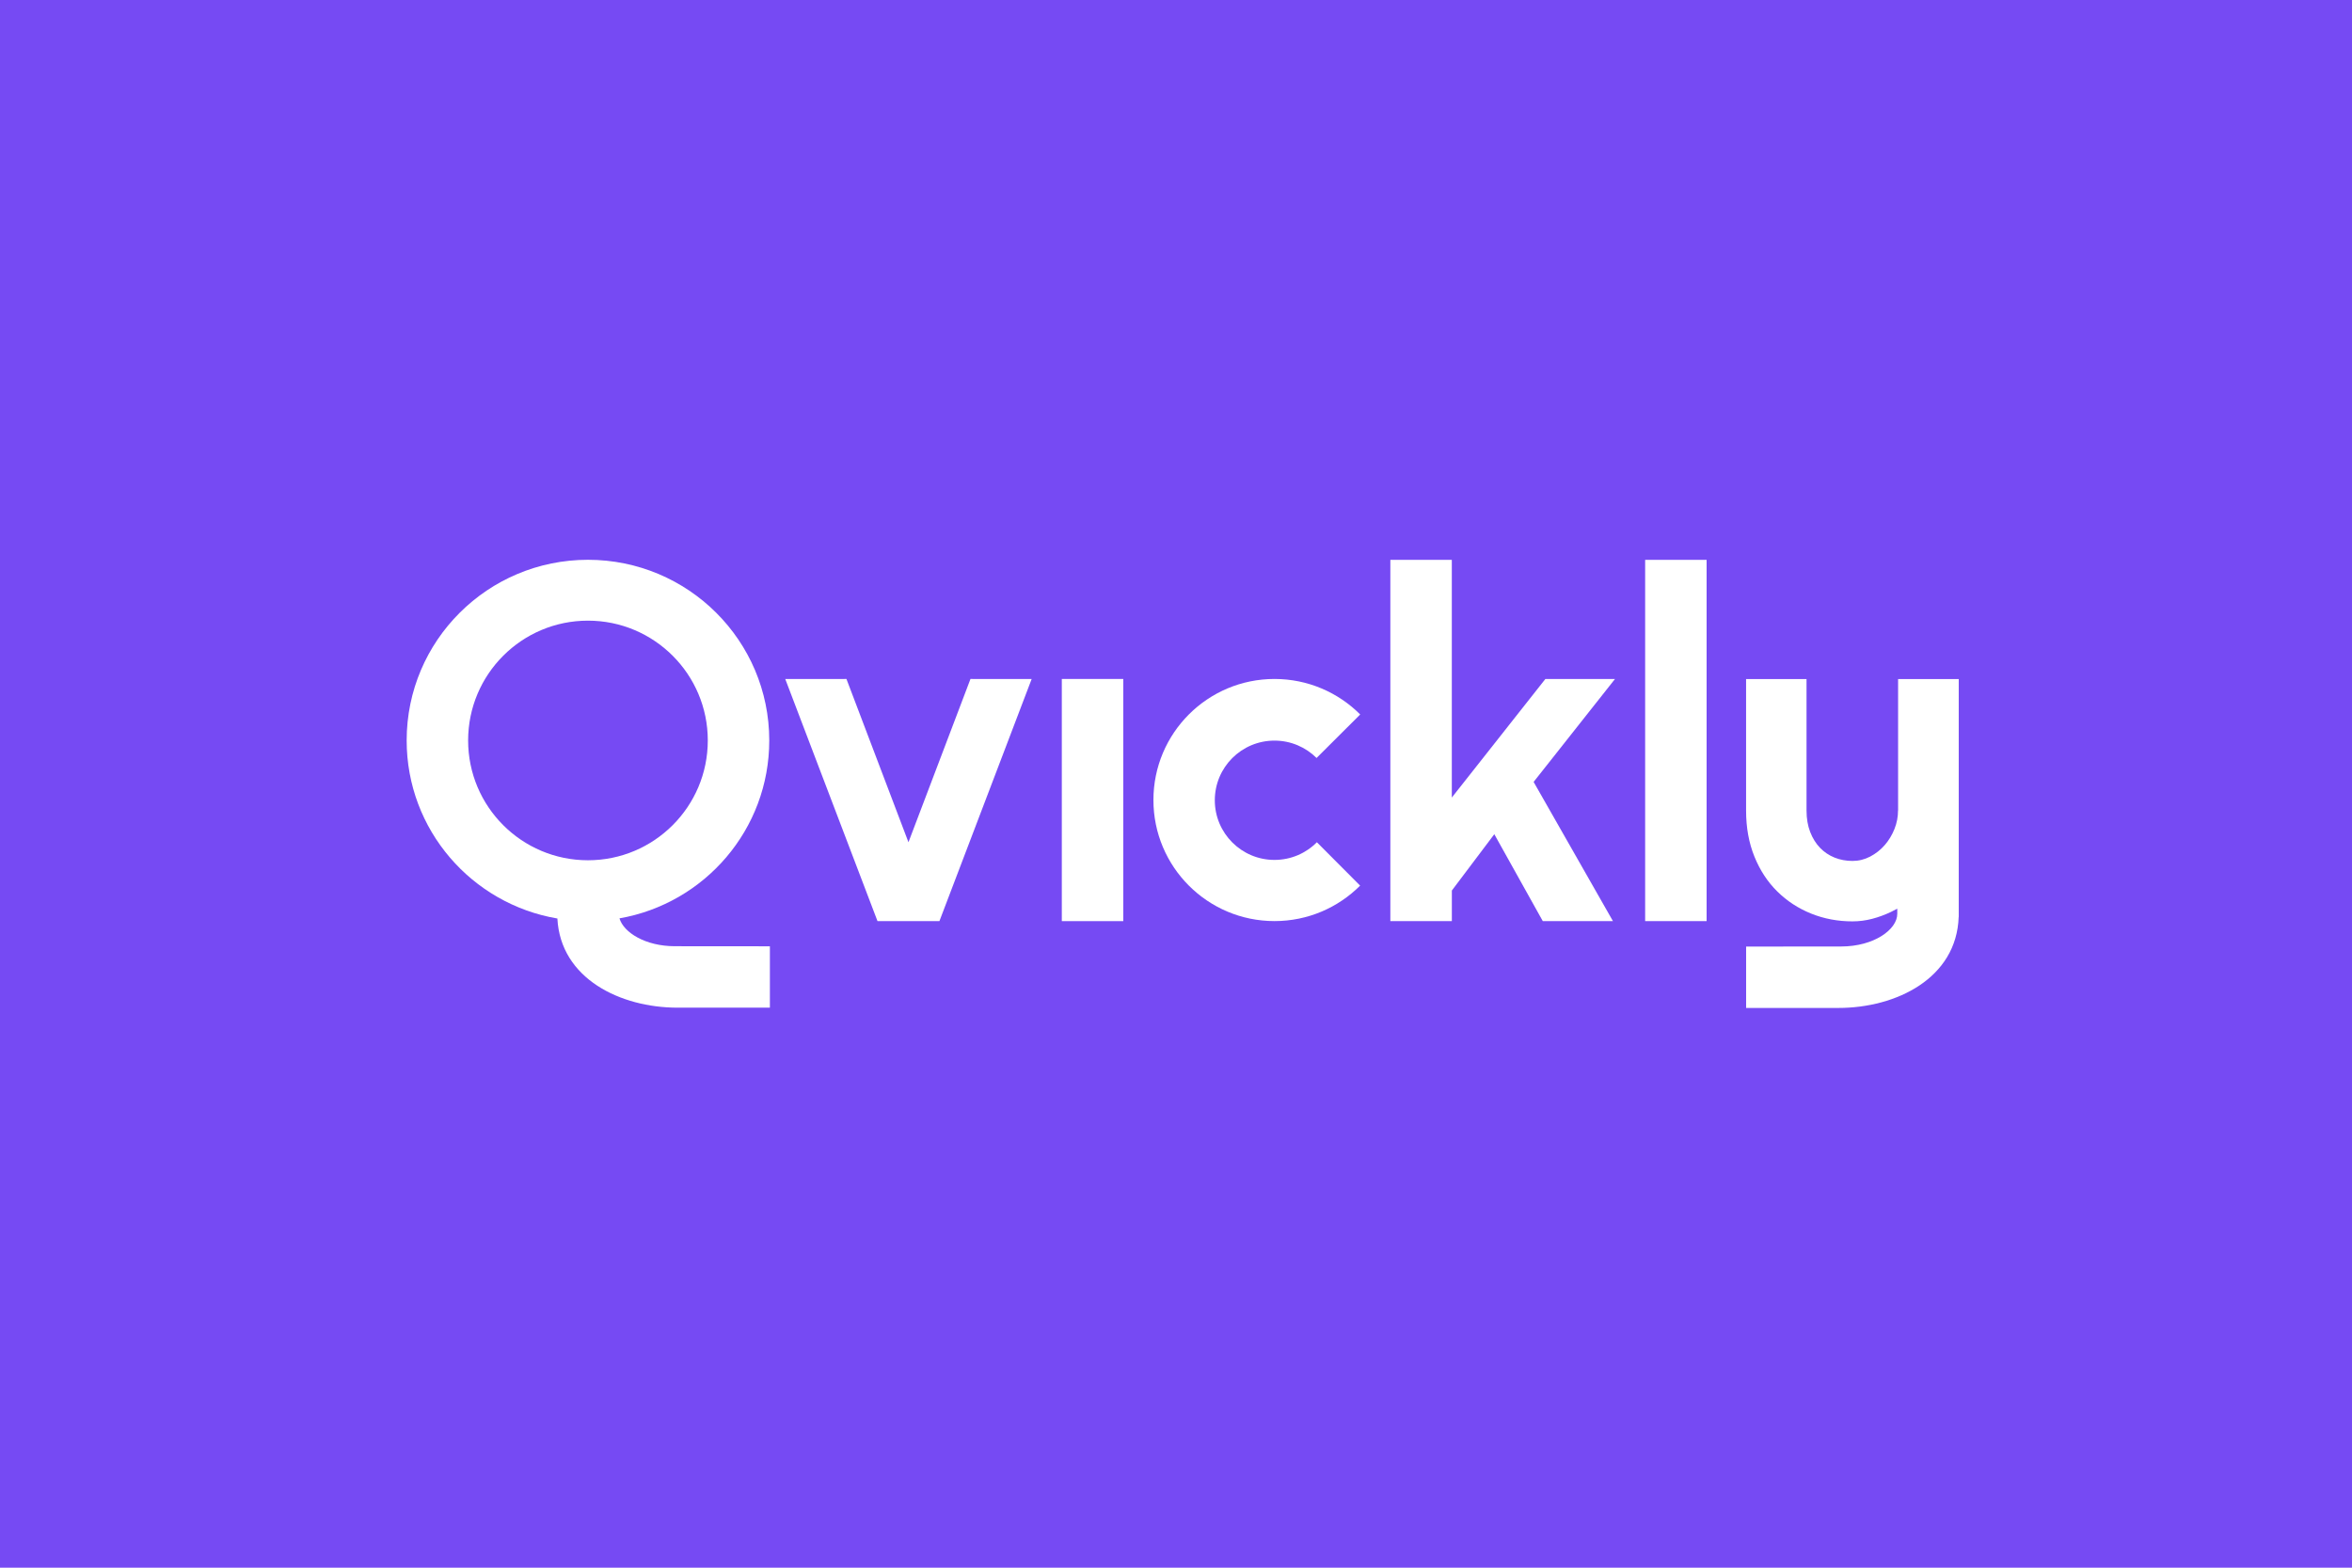 <?xml version="1.0" encoding="UTF-8"?>
<svg xmlns="http://www.w3.org/2000/svg" viewBox="0 0 600 400">
  <defs>
    <style>
      .cls-1 {
        fill: #fff;
      }

      .cls-2 {
        fill: #764af3;
      }
    </style>
  </defs>
  <g id="Layer_3" data-name="Layer 3">
    <rect class="cls-2" width="600" height="400"></rect>
  </g>
  <g id="Layer_2" data-name="Layer 2">
    <g>
      <path class="cls-1" d="m370.36,235.03h-15.68v-92.19s15.68,0,15.68,0v60.66s23.87-30.26,23.87-30.26h17.76l-20.76,26.27,20.24,35.52h-17.9l-12.37-22.18-10.83,14.37v7.81Z"></path>
      <path class="cls-1" d="m435.36,235.03h-15.68v-92.19s15.68,0,15.68,0v92.19Z"></path>
      <rect class="cls-1" x="270.87" y="173.24" width="15.68" height="61.79"></rect>
      <polygon class="cls-1" points="223.85 235.02 200.32 173.25 215.93 173.24 231.75 214.9 247.57 173.24 263.18 173.25 239.65 235.02 223.85 235.02"></polygon>
      <path class="cls-1" d="m484.19,206.8c0,1.63-.3,3.2-.91,4.73-.61,1.53-1.44,2.9-2.49,4.11-1.06,1.21-2.3,2.18-3.71,2.92-1.42.74-2.92,1.11-4.51,1.11s-3.15-.28-4.56-.85c-1.42-.57-2.65-1.4-3.71-2.49-1.06-1.1-1.9-2.45-2.52-4.05-.62-1.61-.93-3.43-.93-5.47v-33.55h-15.42v33.55c0,4.35.71,8.27,2.13,11.76,1.42,3.5,3.36,6.46,5.84,8.9,2.47,2.44,5.36,4.32,8.64,5.64,3.29,1.32,6.8,1.98,10.54,1.98,1.7,0,3.37-.22,5.02-.65,1.64-.43,3.24-1.02,4.79-1.76.55-.26,1.08-.54,1.61-.83v.59s0,.72,0,.72c0,4.01-5.95,8.34-14.34,8.34l-24.22.02v15.66h23.54c14.77,0,30.17-7.59,30.68-23.22h.02v-60.7h-15.47v33.55Z"></path>
      <path class="cls-1" d="m103.74,188.93c0,22.81,16.62,41.73,38.45,45.43.8,15.32,16.04,22.75,30.67,22.75h23.54v-15.66l-24.22-.02c-7.54,0-13.09-3.5-14.15-7.11,21.71-3.79,38.21-22.66,38.21-45.39,0-25.46-20.71-46.1-46.25-46.1s-46.25,20.64-46.25,46.1Zm76.82,0c0,16.88-13.69,30.57-30.57,30.57s-30.57-13.69-30.57-30.57,13.69-30.57,30.57-30.57,30.57,13.69,30.57,30.57Z"></path>
      <path class="cls-1" d="m347,182.31c-5.59-5.6-13.33-9.07-21.87-9.07-17.06,0-30.89,13.83-30.89,30.89s13.83,30.89,30.89,30.89c8.53,0,16.25-3.46,21.84-9.05l-11.03-11.07c-2.76,2.79-6.59,4.51-10.82,4.51-8.4,0-15.22-6.81-15.22-15.22s6.81-15.22,15.22-15.22c4.19,0,7.98,1.69,10.74,4.43l11.13-11.1Z"></path>
    </g>
  </g>
</svg>
